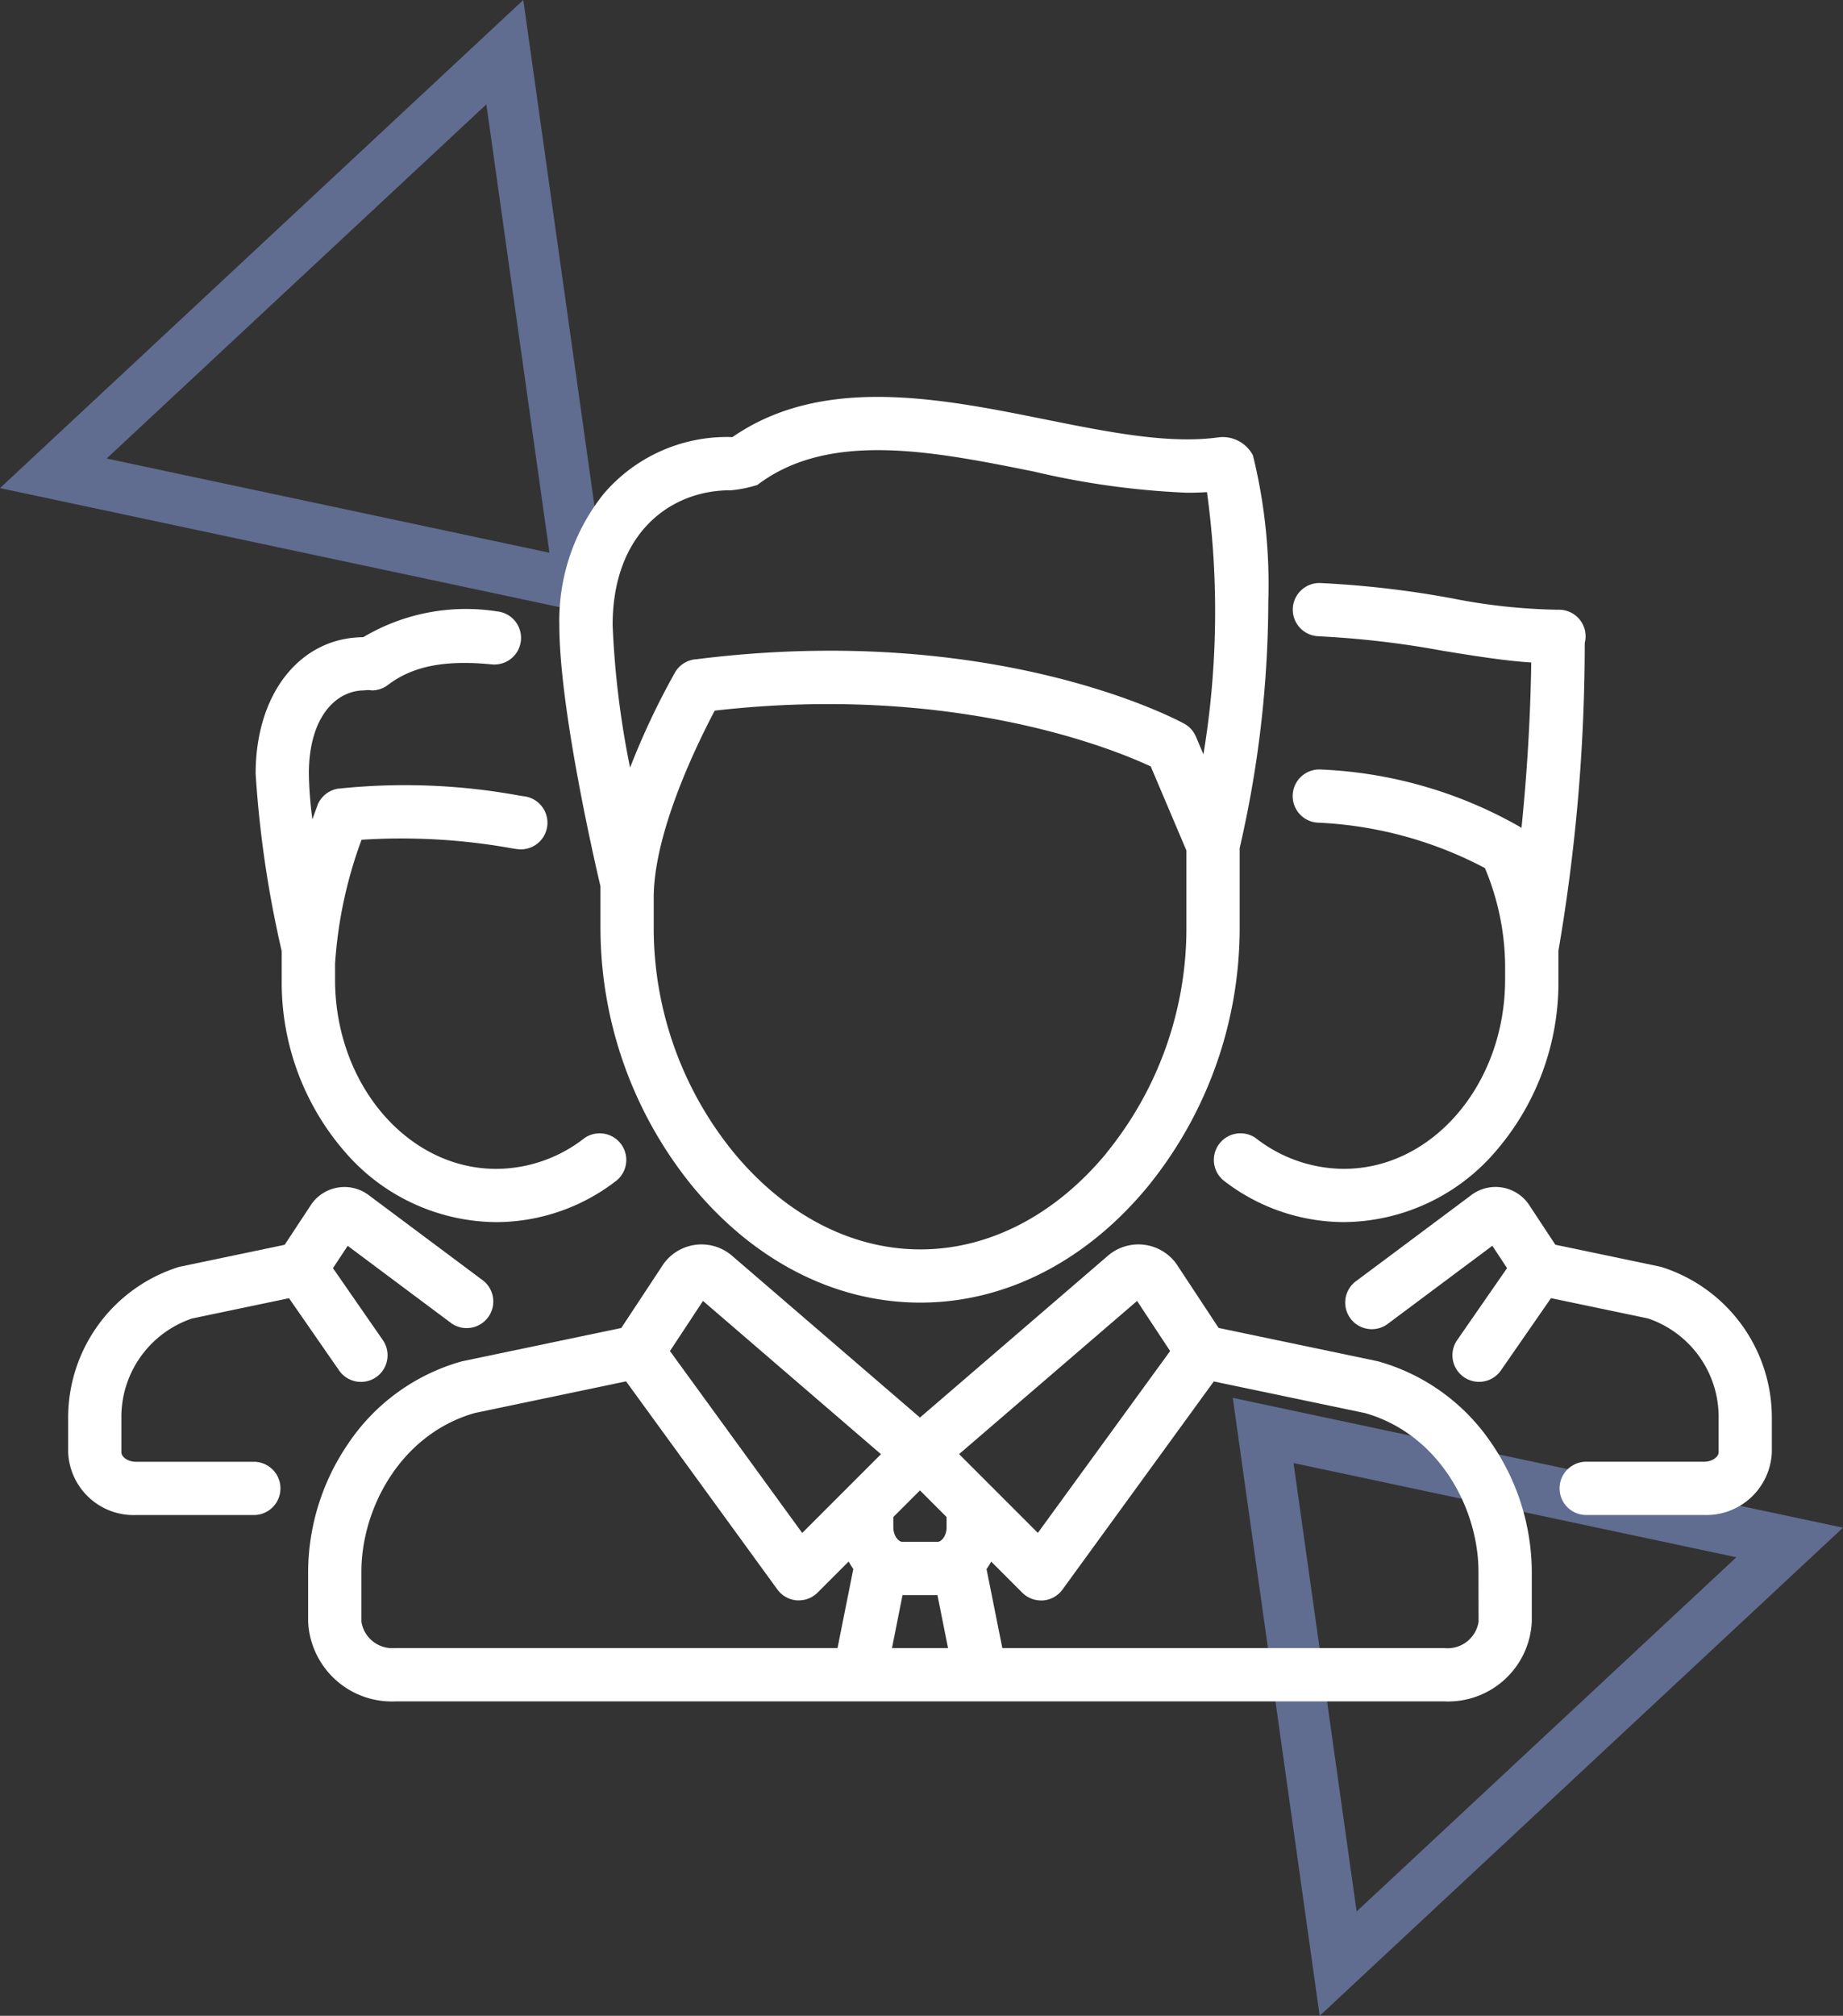 <svg xmlns="http://www.w3.org/2000/svg" width="108.177" height="118.292" viewBox="0 0 108.177 118.292">
  <rect x="0" y="0" width="108.177" height="118.292" fill="#333333" stroke="none"/>
  <g id="tecrubeli-ekip" transform="translate(652 -3227)">
    <g id="Group_177" data-name="Group 177" transform="translate(-2060.686 -98.708)">
      <g id="Polygon_4" data-name="Polygon 4" transform="translate(1459.862 3347.648) rotate(137)" fill="none">
        <path d="M21,0,42,30H0Z" stroke="none"/>
        <path d="M 21 5.231 L 5.762 27 L 36.238 27 L 21 5.231 M 21 1.9073486328125e-06 L 42 30 L -3.814697265625e-06 30 L 21 1.9073486328125e-06 Z" stroke="none" fill="#606d90"/>
      </g>
      <g id="Polygon_5" data-name="Polygon 5" transform="translate(1465.686 3422.059) rotate(-43)" fill="none">
        <path d="M21,0,42,30H0Z" stroke="none"/>
        <path d="M 21 5.231 L 5.762 27 L 36.238 27 L 21 5.231 M 21 0 L 42 30 L 0 30 L 21 0 Z" stroke="none" fill="#606d90"/>
      </g>
    </g>
    <rect id="Rectangle_83" data-name="Rectangle 83" width="100" height="100" transform="translate(-648 3238.292)" fill="none"/>
    <g id="team-svgrepo-com" transform="translate(-648 3190.253)">
      <path id="Path_764" data-name="Path 764" d="M150.036,91.3a24.026,24.026,0,0,0,5.432,15.1c3.63,4.377,8.369,6.787,13.343,6.787s9.707-2.409,13.328-6.784a24.044,24.044,0,0,0,5.414-15.1V86.516a64.764,64.764,0,0,0,1.681-14.485,31.617,31.617,0,0,0-.9-8.558,2,2,0,0,0-2-1.065c-2.906.415-6.471-.3-10.246-1.059-6.116-1.228-13.025-2.613-18.309,1.05-.047,0-.095-.007-.143-.007a9.507,9.507,0,0,0-7.415,3.337,11.9,11.9,0,0,0-2.6,7.7c0,4.878,2.075,13.893,2.413,15.328V91.3Zm29.7,13.113c-3.016,3.644-6.894,5.651-10.92,5.651s-7.913-2.009-10.938-5.657A20.851,20.851,0,0,1,153.161,91.3V89.422c0-3.865,2.6-9.118,3.58-10.973,14.052-1.606,23.457,2.275,25.593,3.274l2.094,4.934v4.649A20.87,20.87,0,0,1,179.731,104.409Zm-22.093-38.89a7.377,7.377,0,0,0,1.6-.318c4.213-3.2,10.325-1.973,16.236-.786a47.4,47.4,0,0,0,9,1.243q.584,0,1.156-.037a51.5,51.5,0,0,1-.208,15.388l-.441-1.039a1.563,1.563,0,0,0-.688-.761c-.449-.246-11.167-5.972-28.612-3.783a1.561,1.561,0,0,0-1.276.778,44.15,44.15,0,0,0-2.637,5.584,52.725,52.725,0,0,1-1.024-8.355C150.748,67.965,154.209,65.518,157.639,65.518Z" transform="translate(-118.79)" fill="#fff"/>
      <path id="Path_765" data-name="Path 765" d="M134.974,321.544q-.05-.014-.1-.025l-9.3-1.945-2.458-3.727c-.017-.026-.036-.052-.054-.077a2.747,2.747,0,0,0-3.937-.478l-.03.025-11.053,9.515L96.99,315.318l-.03-.025a2.747,2.747,0,0,0-3.937.478q-.028.038-.054.077l-2.458,3.727-9.3,1.945q-.051.011-.1.025a11.882,11.882,0,0,0-6.65,4.847,13.414,13.414,0,0,0-2.331,7.484v2.938a4.916,4.916,0,0,0,5.116,4.674h61.592a4.915,4.915,0,0,0,5.116-4.674v-2.938a13.413,13.413,0,0,0-2.331-7.484A11.882,11.882,0,0,0,134.974,321.544Zm-14.188-3.556,1.94,2.941L114.962,331.6l-4.623-4.623Zm-13.767,17.261h2.05l.622,3.112H106.4Zm2.588-3.981c0,.514-.313.856-.521.856H107c-.207,0-.521-.341-.521-.856v-.6l1.563-1.562,1.563,1.563v.6Zm-14.3-13.28,10.447,8.993-4.623,4.623-7.763-10.675ZM75.257,336.812v-2.938c0-3.686,2.284-8.057,6.651-9.308l8.884-1.858,8.881,12.212a1.563,1.563,0,0,0,1.141.639c.041,0,.082,0,.122,0a1.562,1.562,0,0,0,1.1-.458l1.822-1.822a4.007,4.007,0,0,0,.273.438l-.928,4.639H77.248A1.837,1.837,0,0,1,75.257,336.812Zm65.574,0a1.837,1.837,0,0,1-1.991,1.549H112.878l-.928-4.639a4,4,0,0,0,.273-.438l1.822,1.822a1.562,1.562,0,0,0,1.1.458q.061,0,.122,0a1.562,1.562,0,0,0,1.141-.639l8.881-12.212,8.884,1.858c4.367,1.251,6.651,5.622,6.651,9.308Z" transform="translate(-58.044 -204.9)" fill="#fff"/>
      <path id="Path_766" data-name="Path 766" d="M57.8,145.684a15.146,15.146,0,0,0,3.637,10.031,11.84,11.84,0,0,0,8.952,4.207,11.55,11.55,0,0,0,7.081-2.454,1.563,1.563,0,0,0-1.9-2.478,8.451,8.451,0,0,1-5.176,1.807c-5.219,0-9.464-4.985-9.464-11.113v-.918a25.765,25.765,0,0,1,1.556-7.283,36.6,36.6,0,0,1,8.843.507l.279.041a1.584,1.584,0,0,0,.23.017,1.563,1.563,0,0,0,.226-3.109l-.278-.041a37.2,37.2,0,0,0-10.618-.417l-.015,0h0l-.016,0c-.045.006-.089.014-.133.024-.025.006-.049.013-.073.02s-.048.013-.072.021-.06.022-.09.034l-.05.02c-.03.013-.06.029-.089.044l-.047.024c-.027.015-.052.032-.078.048l-.052.034c-.021.015-.042.032-.062.048s-.04.031-.059.047-.032.029-.047.044-.043.04-.064.062l-.037.041c-.021.024-.043.048-.063.074s-.022.031-.033.046-.037.05-.054.077-.026.045-.039.067-.025.041-.036.063c-.021.042-.04.084-.058.128l0,.011h0l0,.011c-.027.07-.14.362-.3.818a22.678,22.678,0,0,1-.207-2.679c0-3.377,1.63-4.889,3.245-4.889a1.413,1.413,0,0,1,.448,0,1.555,1.555,0,0,0,.944-.318c1.458-1.108,3.34-1.48,6.1-1.208a1.562,1.562,0,1,0,.307-3.11,11.8,11.8,0,0,0-7.85,1.512c-3.723.03-6.319,3.316-6.319,8.012A63.937,63.937,0,0,0,57.8,144.021Z" transform="translate(-45.264 -51.458)" fill="#fff"/>
      <path id="Path_767" data-name="Path 767" d="M10.938,313.531H3.982c-.49,0-.857-.293-.857-.556v-2a6.1,6.1,0,0,1,4.15-5.853l5.69-1.19,2.938,4.239a1.562,1.562,0,1,0,2.568-1.78l-2.927-4.222.864-1.311,6.094,4.55a1.562,1.562,0,0,0,1.87-2.5l-6.688-4.993a2.369,2.369,0,0,0-3.361.439c-.019.025-.037.051-.054.077l-1.56,2.366-6.128,1.282q-.051.011-.1.025A9.27,9.27,0,0,0,0,310.975v2a3.845,3.845,0,0,0,3.982,3.681h6.956a1.563,1.563,0,0,0,0-3.125Z" transform="translate(0 -191.004)" fill="#fff"/>
      <path id="Path_768" data-name="Path 768" d="M350.218,119.1a54.4,54.4,0,0,1,7.294.854c1.856.3,3.634.585,5.177.684-.054,3.7-.3,7.027-.572,9.706l-.01-.007c-.025-.018-.05-.035-.076-.051s-.022-.016-.035-.023l-.041-.024-.005,0a25.745,25.745,0,0,0-11.584-3.32,1.562,1.562,0,0,0-.234,3.116,23.154,23.154,0,0,1,9.838,2.666,15.085,15.085,0,0,1,1.185,5.619v.918c0,6.128-4.246,11.113-9.464,11.113a8.452,8.452,0,0,1-5.176-1.807,1.563,1.563,0,0,0-1.9,2.478,11.549,11.549,0,0,0,7.081,2.454,11.84,11.84,0,0,0,8.952-4.207,15.146,15.146,0,0,0,3.637-10.031v-1.689a106.679,106.679,0,0,0,1.544-18.055,1.56,1.56,0,0,0-1.521-1.953l-.039,0c-.03,0-.06,0-.09,0a34.519,34.519,0,0,1-6.163-.673,57.528,57.528,0,0,0-7.73-.894,1.562,1.562,0,1,0-.062,3.124Z" transform="translate(-276.811 -45.014)" fill="#fff"/>
      <path id="Path_769" data-name="Path 769" d="M402.521,302.1q-.05-.014-.1-.025l-6.128-1.282-1.56-2.366c-.017-.026-.036-.052-.054-.077a2.369,2.369,0,0,0-3.361-.439l-6.688,4.993a1.562,1.562,0,1,0,1.87,2.5l6.094-4.55.864,1.311-2.927,4.222a1.562,1.562,0,1,0,2.568,1.78l2.938-4.239,5.69,1.19a6.1,6.1,0,0,1,4.15,5.853v2c0,.262-.366.556-.857.556h-6.956a1.563,1.563,0,0,0,0,3.125h6.956A3.845,3.845,0,0,0,409,312.974v-2A9.27,9.27,0,0,0,402.521,302.1Z" transform="translate(-309 -191.003)" fill="#fff"/>
    </g>
  </g>
</svg>
